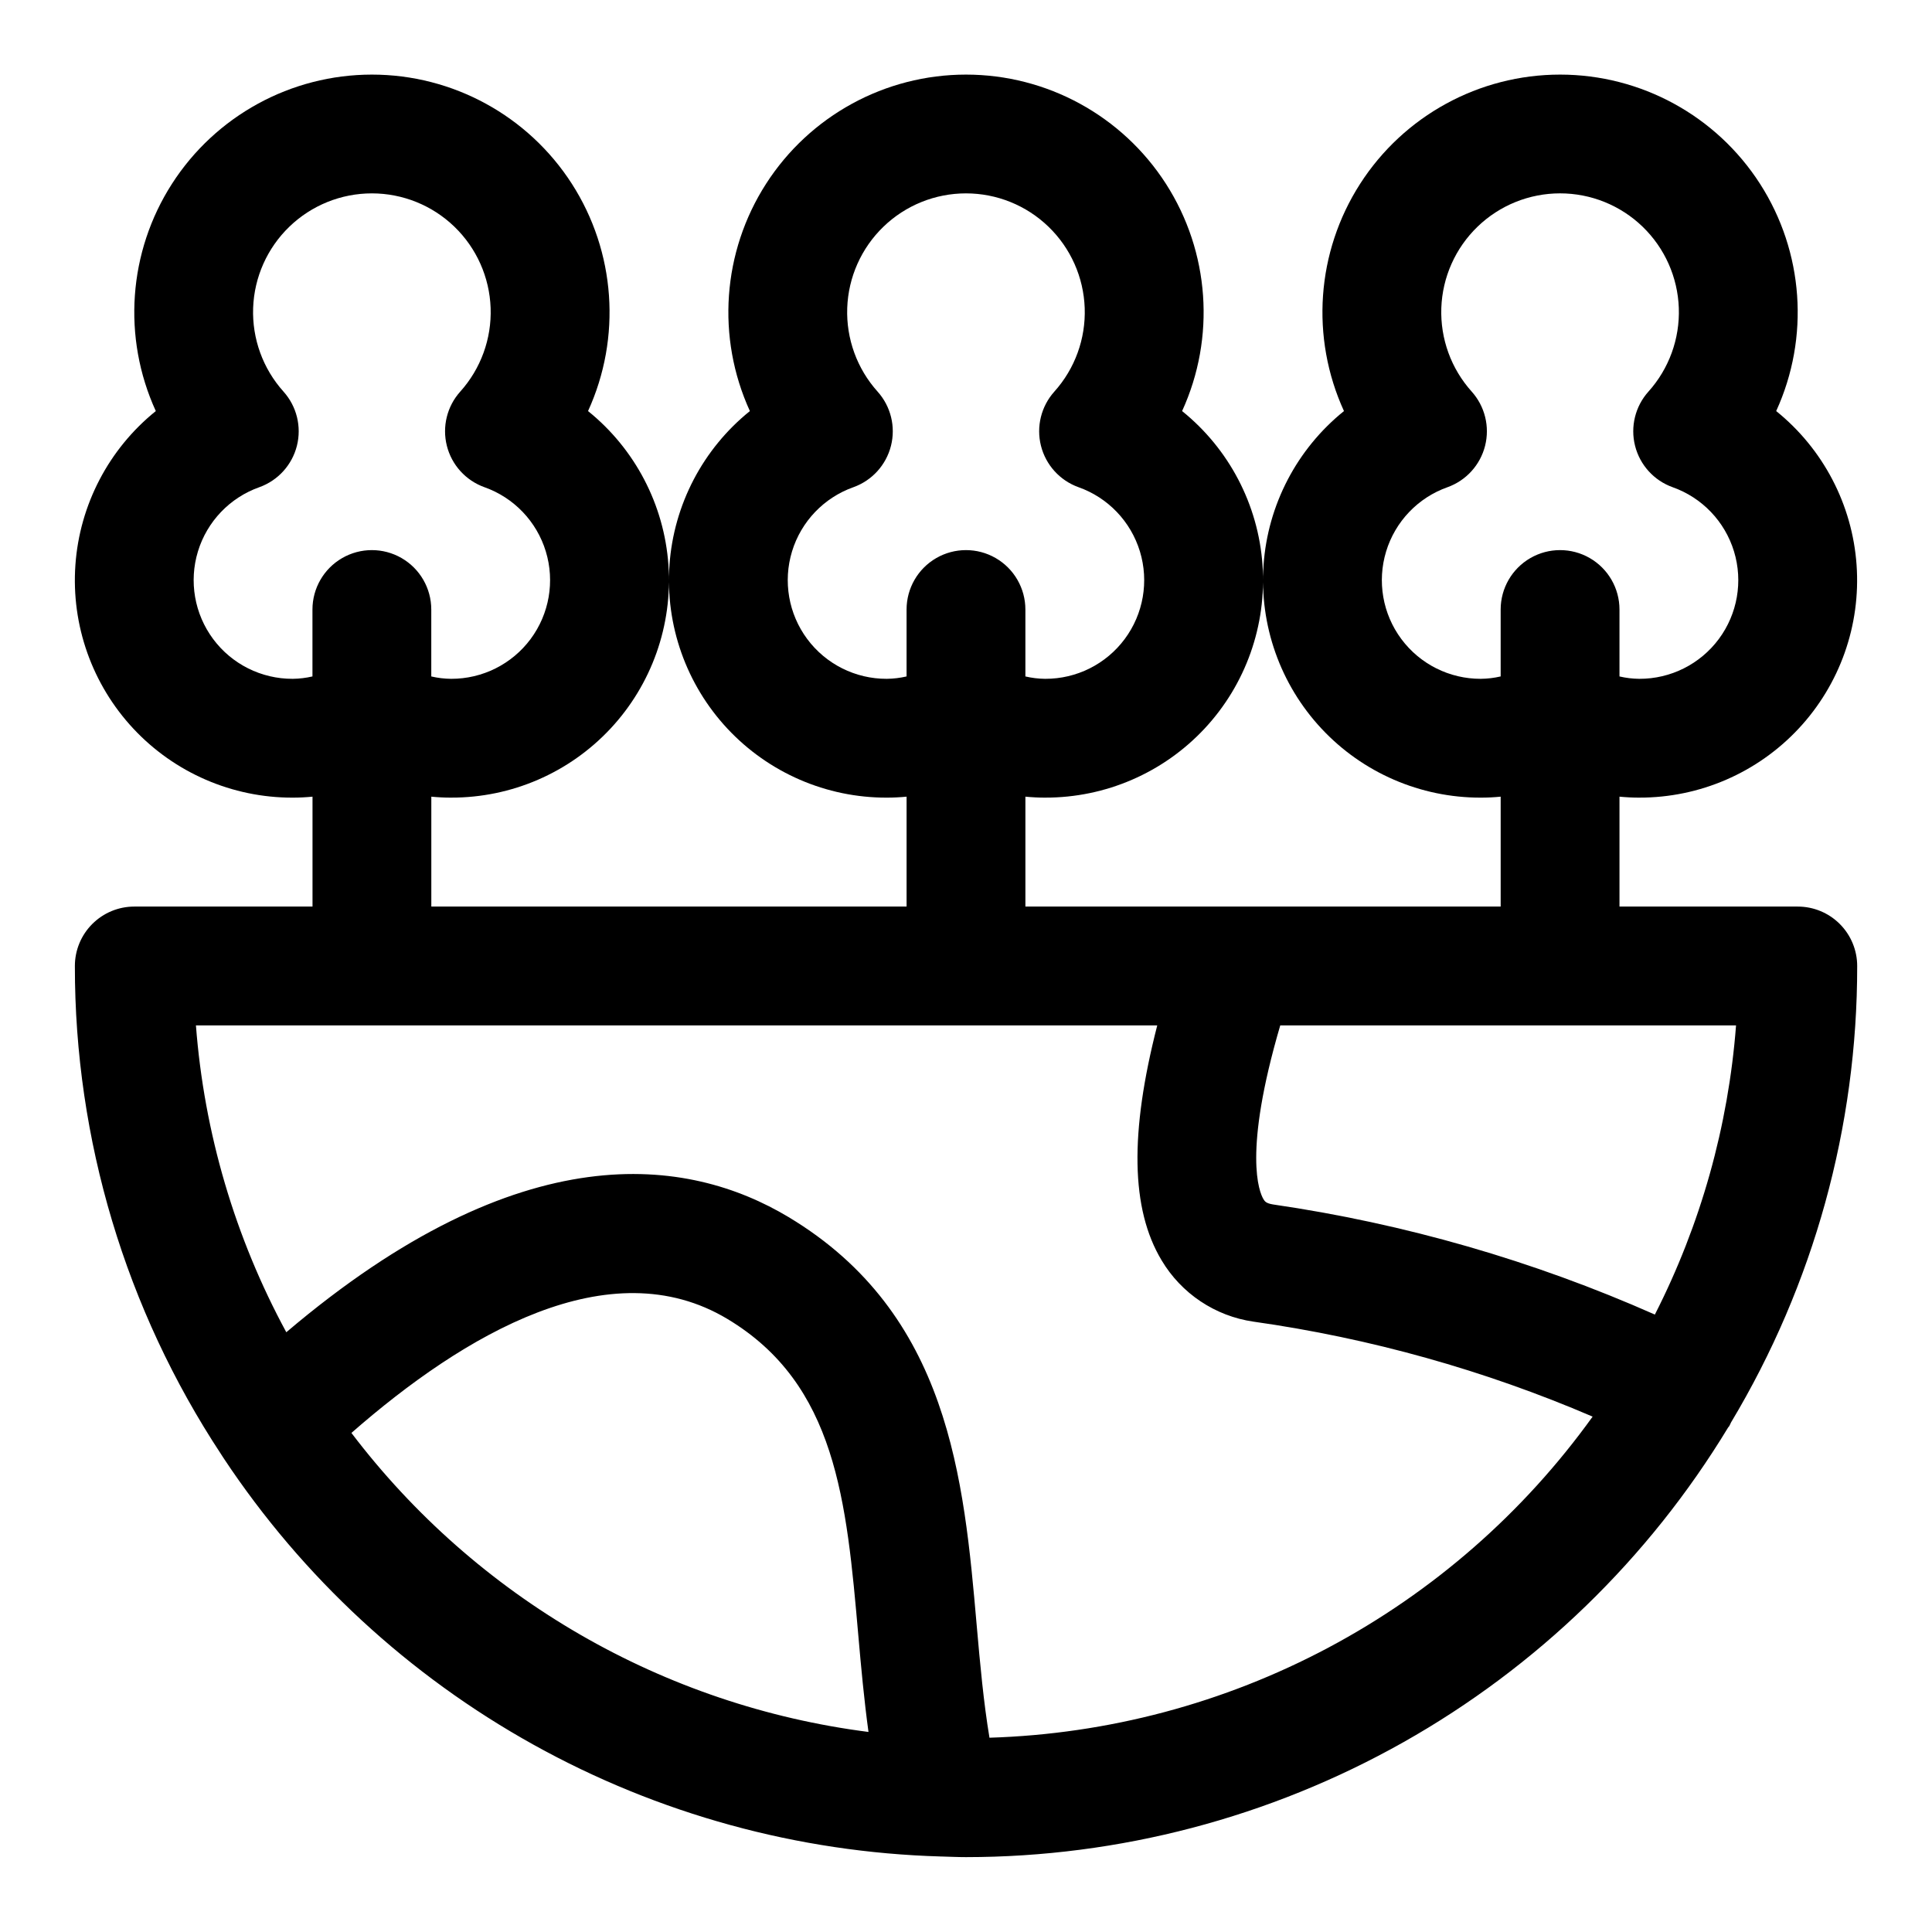 <?xml version="1.0" encoding="UTF-8"?>
<!-- Uploaded to: ICON Repo, www.iconrepo.com, Generator: ICON Repo Mixer Tools -->
<svg fill="#000000" width="800px" height="800px" version="1.1" viewBox="144 144 512 512" xmlns="http://www.w3.org/2000/svg">
 <path d="m620.41 384.25h-47.23v-29.125c1.746 0.168 3.496 0.254 5.25 0.258v-0.004c16.004 0.035 31.301-6.59 42.223-18.285 10.926-11.695 16.488-27.41 15.359-43.375-1.125-15.961-8.844-30.738-21.305-40.781 8.914-19.496 7.301-42.188-4.285-60.227-11.586-18.035-31.551-28.941-52.988-28.941s-41.402 10.906-52.984 28.941c-11.586 18.039-13.203 40.73-4.285 60.227-12.461 10.043-20.184 24.82-21.309 40.785-1.129 15.965 4.434 31.68 15.359 43.375 10.922 11.699 26.223 18.32 42.227 18.285 1.75 0 3.504-0.086 5.25-0.258v29.125h-125.95v-29.125c1.746 0.168 3.496 0.254 5.25 0.258v-0.004c16.004 0.035 31.301-6.59 42.223-18.285 10.926-11.695 16.488-27.41 15.363-43.375-1.129-15.961-8.848-30.738-21.309-40.781 8.918-19.496 7.301-42.188-4.285-60.227-11.582-18.035-31.547-28.941-52.984-28.941s-41.402 10.906-52.988 28.941c-11.586 18.039-13.199 40.73-4.285 60.227-12.461 10.043-20.18 24.82-21.309 40.785-1.129 15.965 4.438 31.68 15.359 43.379 10.926 11.695 26.227 18.32 42.23 18.281 1.75 0 3.5-0.09 5.246-0.258v29.125h-125.95v-29.125c1.746 0.168 3.496 0.258 5.246 0.258v-0.004c16.008 0.039 31.305-6.586 42.227-18.281 10.926-11.699 16.488-27.41 15.363-43.375-1.129-15.965-8.848-30.742-21.305-40.785 8.914-19.496 7.297-42.188-4.285-60.227-11.586-18.035-31.551-28.941-52.988-28.941s-41.402 10.906-52.988 28.941c-11.586 18.039-13.199 40.73-4.285 60.227-12.461 10.043-20.18 24.82-21.309 40.785-1.129 15.965 4.438 31.68 15.363 43.379 10.922 11.695 26.223 18.32 42.227 18.281 1.75 0 3.5-0.09 5.246-0.258v29.125h-47.23c-4.176 0-8.18 1.66-11.133 4.613-2.953 2.953-4.613 6.957-4.613 11.133-0.039 45.996 13.438 90.992 38.754 129.4 0.207 0.359 0.438 0.707 0.68 1.055 20.902 31.523 49.07 57.566 82.137 75.93 33.066 18.367 70.059 28.52 107.87 29.605l0.102 0.016 0.094-0.012c2.176 0.059 4.34 0.168 6.527 0.168h0.004c40.605-0.02 80.523-10.508 115.9-30.449 35.375-19.941 65.012-48.664 86.051-83.398 0.09-0.137 0.215-0.23 0.301-0.367 0.195-0.316 0.305-0.656 0.473-0.977 21.922-36.543 33.48-78.359 33.438-120.97 0-4.176-1.66-8.18-4.613-11.133-2.953-2.953-6.957-4.613-11.133-4.613zm-83.969-60.355c-8.301 0.031-16.121-3.883-21.074-10.547-4.953-6.66-6.445-15.277-4.027-23.215 2.418-7.941 8.465-14.262 16.289-17.027 4.93-1.773 8.652-5.883 9.934-10.961 1.281-5.078-0.047-10.465-3.543-14.363-5.453-6.066-8.34-14.012-8.055-22.168 0.289-8.152 3.734-15.875 9.602-21.539 5.871-5.668 13.711-8.832 21.867-8.832 8.16 0 16 3.164 21.871 8.832 5.867 5.664 9.309 13.387 9.598 21.539 0.289 8.156-2.598 16.102-8.051 22.168-3.496 3.898-4.824 9.285-3.543 14.363 1.281 5.078 5.004 9.188 9.93 10.961 7.828 2.766 13.871 9.086 16.293 17.027 2.418 7.938 0.922 16.555-4.027 23.215-4.953 6.664-12.773 10.578-21.074 10.547-1.77-0.016-3.527-0.227-5.25-0.629v-17.734c0-5.625-3-10.824-7.871-13.637s-10.875-2.812-15.746 0-7.871 8.012-7.871 13.637v17.734-0.004c-1.723 0.402-3.484 0.613-5.25 0.633zm-157.44 0c-8.301 0.031-16.121-3.883-21.074-10.543-4.953-6.66-6.449-15.277-4.031-23.219 2.418-7.938 8.465-14.258 16.289-17.027 4.93-1.773 8.652-5.883 9.934-10.961 1.281-5.078-0.047-10.465-3.547-14.363-5.453-6.066-8.336-14.012-8.047-22.164 0.289-8.152 3.731-15.875 9.602-21.539 5.867-5.668 13.707-8.832 21.867-8.832 8.156 0 15.996 3.164 21.863 8.832 5.871 5.664 9.312 13.387 9.602 21.539 0.293 8.152-2.594 16.098-8.047 22.164-3.496 3.898-4.824 9.285-3.543 14.363 1.281 5.078 5.004 9.188 9.93 10.961 7.828 2.766 13.871 9.086 16.293 17.027 2.418 7.938 0.926 16.555-4.027 23.215-4.953 6.664-12.773 10.578-21.074 10.547-1.766-0.016-3.527-0.227-5.25-0.629v-17.734c0-5.625-3-10.824-7.871-13.637s-10.875-2.812-15.746 0-7.871 8.012-7.871 13.637v17.734-0.004c-1.719 0.402-3.481 0.613-5.246 0.633zm-157.44 0c-8.301 0.031-16.121-3.883-21.074-10.543-4.953-6.66-6.449-15.277-4.031-23.219 2.418-7.938 8.465-14.258 16.289-17.027 4.93-1.773 8.656-5.883 9.938-10.961 1.281-5.078-0.051-10.465-3.547-14.363-5.453-6.066-8.34-14.012-8.051-22.164 0.289-8.152 3.731-15.875 9.602-21.539 5.871-5.668 13.711-8.832 21.867-8.832s15.996 3.164 21.867 8.832c5.867 5.664 9.312 13.387 9.602 21.539 0.289 8.152-2.598 16.098-8.051 22.164-3.5 3.898-4.828 9.285-3.547 14.363 1.281 5.078 5.008 9.188 9.938 10.961 7.824 2.769 13.867 9.09 16.285 17.027 2.418 7.941 0.922 16.559-4.027 23.219-4.953 6.66-12.777 10.574-21.078 10.543-1.766-0.016-3.523-0.227-5.246-0.629v-17.734c0-5.625-3-10.824-7.871-13.637-4.871-2.812-10.871-2.812-15.742 0s-7.875 8.012-7.875 13.637v17.734-0.004c-1.719 0.402-3.477 0.613-5.242 0.633zm361 168.48c-32.258-14.285-66.312-24.105-101.23-29.188-1.844-0.309-2.144-0.816-2.508-1.406-1.09-1.824-5.496-12.109 4.457-46.039l120.79-0.004c-2.043 26.715-9.355 52.762-21.512 76.637zm-345.43 31.367c29.867-26.152 68.461-48.926 99.664-30.191 28.844 17.32 31.547 48.168 34.672 83.895 0.738 8.445 1.531 17.031 2.691 25.539-26.957-3.449-52.957-12.234-76.484-25.84-23.523-13.605-44.105-31.758-60.543-53.402zm169.09 80.773c-1.559-9.379-2.473-19.379-3.387-29.816-3.387-38.699-7.227-82.562-49.84-108.15-26.609-15.957-70.707-22.496-133.12 30.512l0.004 0.004c-13.617-25.125-21.777-52.836-23.953-81.328h254.76c-7.328 28.527-6.996 48.676 1.141 62.238 5.242 8.82 14.188 14.801 24.34 16.273 30.945 4.379 61.176 12.844 89.898 25.172-18.324 25.504-42.273 46.445-69.992 61.203-27.723 14.758-58.469 22.93-89.855 23.891z"/>
</svg>
